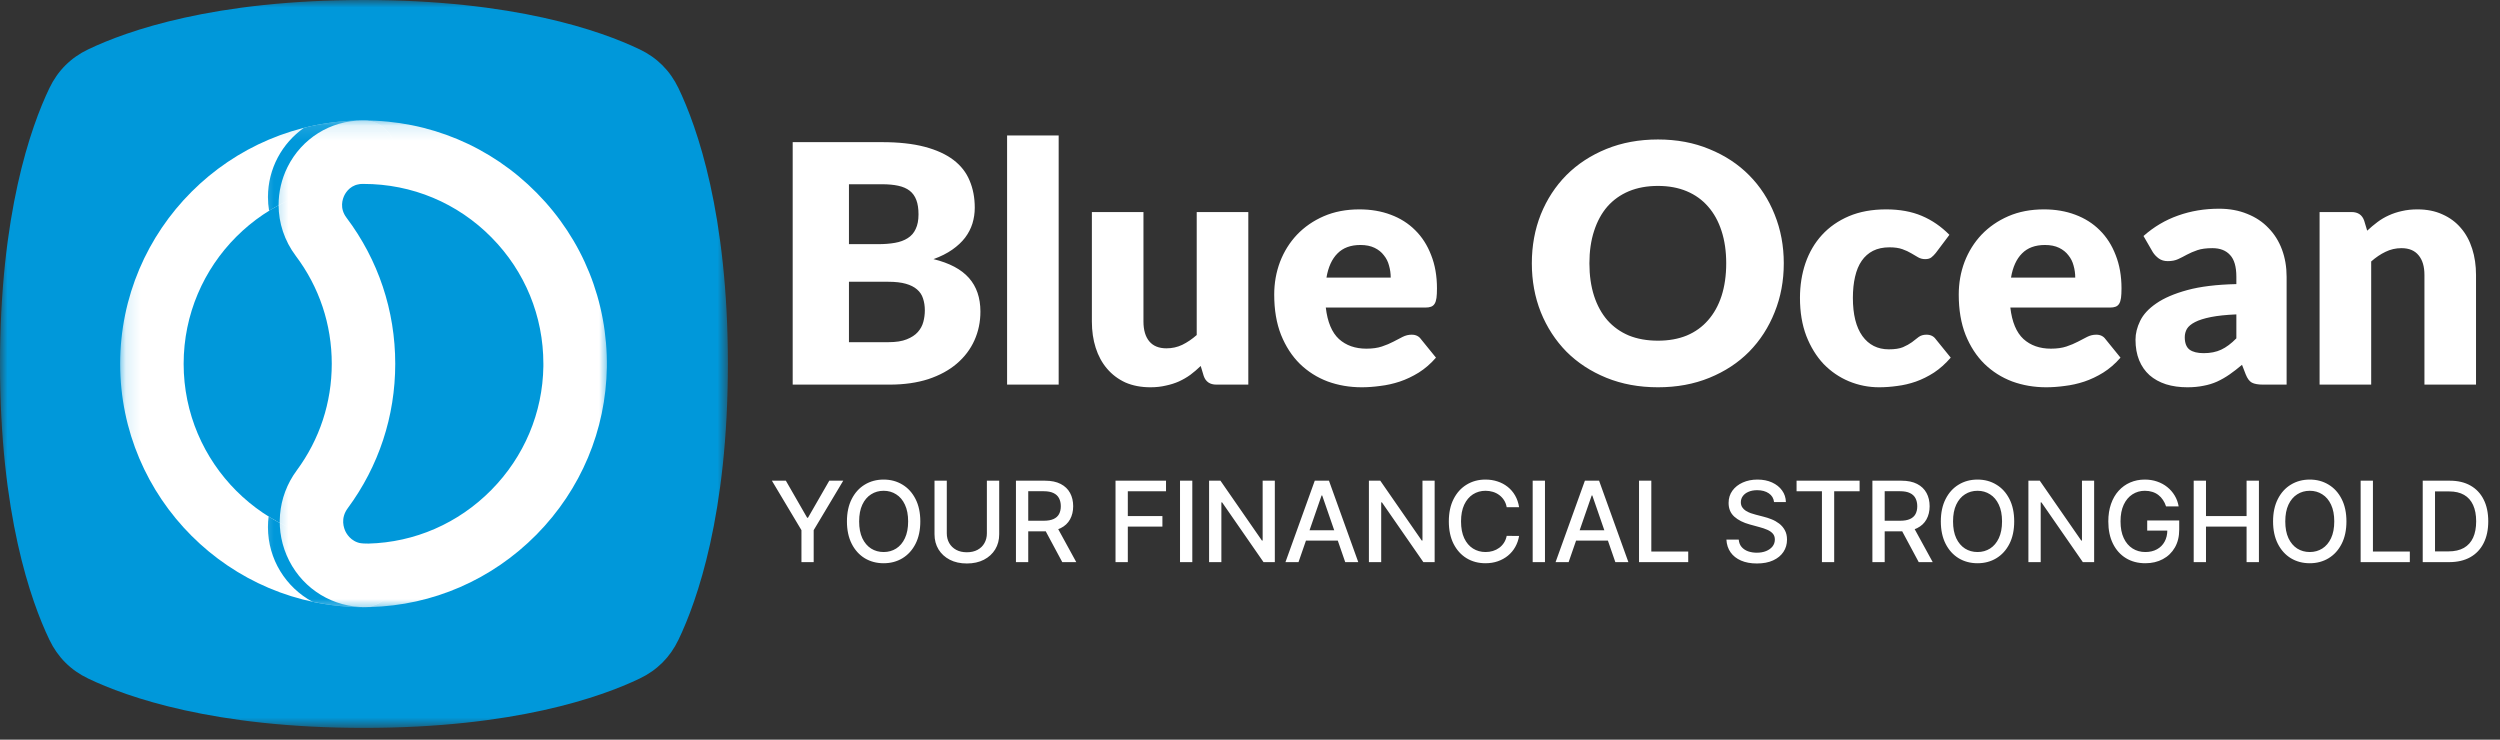 <svg width="169" height="50" viewBox="0 0 169 50" fill="none" xmlns="http://www.w3.org/2000/svg">
<rect x="0" y="0" width="169" height="50" fill="#333333" stroke="none"/>
<mask id="mask0_69_157" style="mask-type:luminance" maskUnits="userSpaceOnUse" x="0" y="0" width="50" height="50">
<path d="M0 0H49.241V49.241H0V0Z" fill="white"/>
</mask>
<g mask="url(#mask0_69_157)">
<path d="M24.601 49.206C34.741 49.206 40.613 47.128 43.243 45.869C44.426 45.302 45.298 44.429 45.865 43.247C47.128 40.613 49.206 34.741 49.206 24.605C49.206 14.465 47.128 8.593 45.865 5.96C45.298 4.781 44.426 3.904 43.243 3.338C40.613 2.079 34.741 0 24.601 0C14.461 0 8.59 2.079 5.96 3.338C4.777 3.904 3.904 4.781 3.338 5.96C2.075 8.593 0 14.465 0 24.605C0 34.741 2.075 40.613 3.338 43.247C3.904 44.429 4.777 45.302 5.96 45.869C8.59 47.128 14.461 49.206 24.601 49.206Z" fill="#0098DA"/>
</g>
<mask id="mask1_69_157" style="mask-type:luminance" maskUnits="userSpaceOnUse" x="8" y="8" width="20" height="34">
<path d="M8.123 8.126H27.097V41.199H8.123V8.126Z" fill="white"/>
</mask>
<g mask="url(#mask1_69_157)">
<path d="M8.123 24.594C8.123 15.522 15.503 8.142 24.575 8.142C25.757 8.142 26.718 9.103 26.718 10.289C26.718 11.472 25.757 12.433 24.575 12.433C17.868 12.433 12.414 17.887 12.414 24.594C12.414 31.296 17.868 36.751 24.575 36.751C25.757 36.751 26.718 37.712 26.718 38.898C26.718 40.081 25.757 41.046 24.575 41.046C15.503 41.042 8.123 33.662 8.123 24.594Z" fill="white"/>
</g>
<mask id="mask2_69_157" style="mask-type:luminance" maskUnits="userSpaceOnUse" x="17" y="8" width="11" height="34">
<path d="M17.298 8.126H27.097V41.199H17.298V8.126Z" fill="white"/>
</mask>
<g mask="url(#mask2_69_157)">
<path d="M18.113 35.637C18.113 35.392 18.128 35.151 18.159 34.917C20.023 36.077 22.221 36.751 24.575 36.751C25.757 36.751 26.718 37.712 26.718 38.898C26.718 40.081 25.757 41.042 24.575 41.042C23.388 41.042 22.236 40.916 21.122 40.678C19.331 39.71 18.113 37.815 18.113 35.637ZM18.113 13.325C18.113 13.639 18.14 13.949 18.19 14.251C20.046 13.099 22.232 12.433 24.575 12.433C25.757 12.433 26.718 11.472 26.718 10.285C26.718 9.103 25.757 8.142 24.575 8.142C23.185 8.142 21.838 8.314 20.548 8.639C19.078 9.677 18.113 11.388 18.113 13.325Z" fill="#0098DA"/>
</g>
<mask id="mask3_69_157" style="mask-type:luminance" maskUnits="userSpaceOnUse" x="18" y="8" width="24" height="34">
<path d="M18.278 8.126H41.195V41.199H18.278V8.126Z" fill="white"/>
</mask>
<g mask="url(#mask3_69_157)">
<path d="M18.833 13.849C18.833 12.984 19.032 12.111 19.434 11.296C20.395 9.363 22.328 8.153 24.483 8.142H24.575C29.011 8.142 33.168 9.883 36.284 13.041C39.4 16.199 41.084 20.387 41.023 24.823C40.961 29.072 39.273 33.095 36.265 36.142C33.252 39.189 29.256 40.927 25.007 41.038C24.919 41.038 24.831 41.042 24.743 41.042C22.538 41.065 20.548 39.863 19.549 37.907C18.542 35.932 18.737 33.593 20.058 31.802C21.608 29.704 22.427 27.212 22.427 24.59C22.427 21.933 21.585 19.407 19.989 17.29C19.227 16.272 18.833 15.066 18.833 13.849ZM36.732 24.59C36.732 21.375 35.492 18.347 33.229 16.054C30.929 13.719 27.851 12.433 24.575 12.433H24.506C23.74 12.437 23.396 12.973 23.281 13.202C23.162 13.443 22.936 14.067 23.419 14.71C25.577 17.577 26.718 20.996 26.718 24.594C26.718 28.134 25.608 31.511 23.51 34.351C22.997 35.044 23.242 35.702 23.369 35.955C23.495 36.196 23.87 36.758 24.701 36.751C24.762 36.751 24.831 36.747 24.896 36.747C28.031 36.667 30.986 35.38 33.21 33.126C35.438 30.871 36.686 27.901 36.732 24.766C36.732 24.705 36.732 24.647 36.732 24.59Z" fill="white"/>
</g>
<path d="M60.066 23.131C60.569 23.131 60.977 23.067 61.292 22.94C61.615 22.812 61.866 22.648 62.046 22.445C62.226 22.242 62.35 22.014 62.417 21.759C62.485 21.504 62.519 21.245 62.519 20.983C62.519 20.683 62.477 20.413 62.395 20.172C62.32 19.933 62.185 19.73 61.99 19.565C61.803 19.4 61.551 19.273 61.236 19.183C60.921 19.093 60.524 19.047 60.044 19.047H57.389V23.131H60.066ZM57.389 12.455V16.505H59.369C59.789 16.505 60.167 16.475 60.505 16.415C60.843 16.355 61.127 16.25 61.36 16.1C61.6 15.95 61.78 15.744 61.9 15.481C62.028 15.219 62.091 14.889 62.091 14.491C62.091 14.101 62.042 13.779 61.945 13.524C61.847 13.261 61.697 13.051 61.495 12.894C61.292 12.736 61.034 12.624 60.719 12.556C60.411 12.489 60.044 12.455 59.616 12.455H57.389ZM59.616 9.609C60.749 9.609 61.712 9.714 62.508 9.924C63.303 10.134 63.951 10.43 64.454 10.812C64.956 11.195 65.32 11.66 65.545 12.207C65.778 12.755 65.894 13.366 65.894 14.041C65.894 14.409 65.841 14.765 65.736 15.11C65.631 15.447 65.466 15.766 65.241 16.066C65.016 16.359 64.728 16.629 64.375 16.876C64.022 17.124 63.599 17.337 63.104 17.517C64.184 17.78 64.983 18.204 65.5 18.789C66.017 19.374 66.276 20.131 66.276 21.061C66.276 21.759 66.141 22.407 65.871 23.008C65.601 23.608 65.204 24.133 64.679 24.582C64.161 25.025 63.52 25.374 62.755 25.629C61.99 25.876 61.116 26 60.134 26H53.586V9.609H59.616ZM71.566 9.159V26H68.079V9.159H71.566ZM84.386 14.334V26H82.226C81.791 26 81.506 25.805 81.371 25.415L81.168 24.74C80.943 24.957 80.711 25.156 80.471 25.336C80.231 25.509 79.972 25.659 79.695 25.786C79.425 25.906 79.128 26 78.806 26.067C78.491 26.142 78.146 26.18 77.771 26.18C77.133 26.18 76.567 26.071 76.072 25.854C75.585 25.629 75.172 25.317 74.835 24.92C74.497 24.523 74.242 24.054 74.07 23.514C73.897 22.974 73.811 22.381 73.811 21.736V14.334H77.298V21.736C77.298 22.314 77.43 22.76 77.692 23.075C77.955 23.39 78.341 23.547 78.851 23.547C79.233 23.547 79.59 23.469 79.92 23.311C80.257 23.146 80.583 22.925 80.898 22.648V14.334H84.386ZM94.012 18.766C94.012 18.489 93.974 18.219 93.899 17.956C93.832 17.694 93.716 17.461 93.55 17.259C93.393 17.049 93.183 16.88 92.921 16.753C92.658 16.625 92.339 16.561 91.964 16.561C91.304 16.561 90.787 16.753 90.412 17.135C90.037 17.51 89.789 18.054 89.669 18.766H94.012ZM89.624 20.791C89.737 21.766 90.033 22.475 90.513 22.918C90.993 23.352 91.612 23.57 92.369 23.57C92.774 23.57 93.123 23.521 93.415 23.424C93.708 23.326 93.967 23.218 94.192 23.098C94.424 22.977 94.634 22.869 94.822 22.771C95.017 22.674 95.219 22.625 95.429 22.625C95.707 22.625 95.917 22.726 96.059 22.929L97.072 24.177C96.712 24.59 96.322 24.927 95.902 25.19C95.489 25.445 95.062 25.648 94.619 25.797C94.184 25.94 93.746 26.038 93.303 26.09C92.868 26.15 92.452 26.18 92.054 26.18C91.237 26.18 90.468 26.049 89.748 25.786C89.035 25.516 88.409 25.119 87.869 24.594C87.337 24.069 86.913 23.416 86.598 22.636C86.29 21.856 86.137 20.949 86.137 19.914C86.137 19.134 86.268 18.395 86.531 17.698C86.8 17 87.183 16.389 87.678 15.864C88.18 15.339 88.784 14.922 89.489 14.615C90.202 14.307 91.004 14.154 91.897 14.154C92.669 14.154 93.374 14.274 94.012 14.514C94.657 14.754 95.208 15.102 95.665 15.56C96.13 16.017 96.49 16.58 96.746 17.247C97.008 17.907 97.139 18.657 97.139 19.497C97.139 19.76 97.128 19.974 97.106 20.139C97.083 20.304 97.042 20.435 96.982 20.532C96.922 20.63 96.839 20.698 96.734 20.735C96.637 20.773 96.509 20.791 96.352 20.791H89.624ZM120.584 17.799C120.584 18.984 120.378 20.086 119.966 21.106C119.561 22.126 118.987 23.015 118.244 23.773C117.502 24.523 116.606 25.111 115.556 25.539C114.513 25.966 113.354 26.18 112.079 26.18C110.804 26.18 109.642 25.966 108.592 25.539C107.542 25.111 106.642 24.523 105.892 23.773C105.149 23.015 104.572 22.126 104.159 21.106C103.754 20.086 103.552 18.984 103.552 17.799C103.552 16.614 103.754 15.511 104.159 14.491C104.572 13.471 105.149 12.586 105.892 11.836C106.642 11.086 107.542 10.498 108.592 10.07C109.642 9.643 110.804 9.429 112.079 9.429C113.354 9.429 114.513 9.646 115.556 10.081C116.606 10.509 117.502 11.098 118.244 11.848C118.987 12.598 119.561 13.482 119.966 14.502C120.378 15.523 120.584 16.621 120.584 17.799ZM116.692 17.799C116.692 16.989 116.587 16.261 116.377 15.616C116.167 14.964 115.863 14.412 115.466 13.963C115.076 13.512 114.596 13.168 114.026 12.928C113.456 12.688 112.807 12.568 112.079 12.568C111.344 12.568 110.688 12.688 110.111 12.928C109.541 13.168 109.057 13.512 108.659 13.963C108.269 14.412 107.969 14.964 107.759 15.616C107.549 16.261 107.444 16.989 107.444 17.799C107.444 18.616 107.549 19.351 107.759 20.004C107.969 20.649 108.269 21.196 108.659 21.646C109.057 22.096 109.541 22.441 110.111 22.681C110.688 22.914 111.344 23.03 112.079 23.03C112.807 23.03 113.456 22.914 114.026 22.681C114.596 22.441 115.076 22.096 115.466 21.646C115.863 21.196 116.167 20.649 116.377 20.004C116.587 19.351 116.692 18.616 116.692 17.799ZM130.858 17.101C130.753 17.229 130.652 17.33 130.554 17.405C130.457 17.48 130.318 17.517 130.138 17.517C129.965 17.517 129.808 17.476 129.665 17.394C129.53 17.311 129.377 17.221 129.204 17.124C129.032 17.019 128.829 16.925 128.597 16.843C128.364 16.76 128.075 16.719 127.73 16.719C127.303 16.719 126.932 16.797 126.617 16.955C126.309 17.113 126.054 17.337 125.852 17.63C125.649 17.922 125.499 18.282 125.402 18.71C125.304 19.13 125.255 19.606 125.255 20.139C125.255 21.256 125.469 22.115 125.897 22.715C126.332 23.315 126.928 23.615 127.685 23.615C128.09 23.615 128.409 23.566 128.642 23.469C128.882 23.364 129.084 23.251 129.249 23.131C129.414 23.004 129.564 22.887 129.699 22.782C129.842 22.677 130.018 22.625 130.228 22.625C130.505 22.625 130.715 22.726 130.858 22.929L131.87 24.177C131.51 24.59 131.132 24.927 130.734 25.19C130.337 25.445 129.928 25.648 129.508 25.797C129.095 25.94 128.679 26.038 128.259 26.09C127.839 26.15 127.43 26.18 127.033 26.18C126.32 26.18 125.638 26.045 124.985 25.775C124.34 25.505 123.77 25.115 123.275 24.605C122.788 24.087 122.398 23.454 122.105 22.704C121.82 21.954 121.678 21.099 121.678 20.139C121.678 19.299 121.802 18.515 122.049 17.788C122.304 17.052 122.675 16.419 123.163 15.886C123.658 15.346 124.265 14.922 124.985 14.615C125.713 14.307 126.553 14.154 127.505 14.154C128.42 14.154 129.223 14.3 129.913 14.592C130.603 14.885 131.225 15.312 131.78 15.875L130.858 17.101ZM140.286 18.766C140.286 18.489 140.249 18.219 140.174 17.956C140.106 17.694 139.99 17.461 139.825 17.259C139.667 17.049 139.457 16.88 139.195 16.753C138.932 16.625 138.614 16.561 138.239 16.561C137.579 16.561 137.061 16.753 136.686 17.135C136.311 17.51 136.064 18.054 135.944 18.766H140.286ZM135.899 20.791C136.011 21.766 136.307 22.475 136.787 22.918C137.267 23.352 137.886 23.57 138.644 23.57C139.049 23.57 139.397 23.521 139.69 23.424C139.982 23.326 140.241 23.218 140.466 23.098C140.699 22.977 140.909 22.869 141.096 22.771C141.291 22.674 141.494 22.625 141.704 22.625C141.981 22.625 142.191 22.726 142.334 22.929L143.346 24.177C142.986 24.59 142.596 24.927 142.176 25.19C141.764 25.445 141.336 25.648 140.894 25.797C140.459 25.94 140.02 26.038 139.577 26.09C139.142 26.15 138.726 26.18 138.329 26.18C137.511 26.18 136.742 26.049 136.022 25.786C135.31 25.516 134.684 25.119 134.144 24.594C133.611 24.069 133.187 23.416 132.872 22.636C132.565 21.856 132.411 20.949 132.411 19.914C132.411 19.134 132.542 18.395 132.805 17.698C133.075 17 133.457 16.389 133.952 15.864C134.455 15.339 135.059 14.922 135.764 14.615C136.476 14.307 137.279 14.154 138.171 14.154C138.944 14.154 139.649 14.274 140.286 14.514C140.931 14.754 141.482 15.102 141.94 15.56C142.405 16.017 142.765 16.58 143.02 17.247C143.282 17.907 143.414 18.657 143.414 19.497C143.414 19.76 143.402 19.974 143.38 20.139C143.357 20.304 143.316 20.435 143.256 20.532C143.196 20.63 143.114 20.698 143.009 20.735C142.911 20.773 142.784 20.791 142.626 20.791H135.899ZM151.178 21.253C150.48 21.282 149.906 21.343 149.456 21.433C149.006 21.523 148.65 21.635 148.388 21.77C148.125 21.905 147.941 22.059 147.836 22.231C147.739 22.404 147.69 22.591 147.69 22.794C147.69 23.191 147.799 23.473 148.016 23.637C148.234 23.795 148.553 23.874 148.973 23.874C149.423 23.874 149.816 23.795 150.154 23.637C150.491 23.48 150.833 23.225 151.178 22.872V21.253ZM144.9 15.954C145.605 15.331 146.385 14.87 147.24 14.57C148.103 14.262 149.025 14.109 150.008 14.109C150.713 14.109 151.346 14.225 151.909 14.457C152.479 14.682 152.959 15.001 153.349 15.414C153.746 15.819 154.05 16.302 154.26 16.865C154.47 17.427 154.575 18.043 154.575 18.71V26H152.978C152.648 26 152.396 25.955 152.224 25.865C152.059 25.775 151.92 25.587 151.808 25.302L151.56 24.661C151.268 24.909 150.986 25.126 150.716 25.314C150.446 25.501 150.165 25.663 149.873 25.797C149.588 25.925 149.28 26.019 148.95 26.079C148.628 26.146 148.268 26.18 147.87 26.18C147.338 26.18 146.854 26.113 146.419 25.977C145.984 25.835 145.613 25.629 145.305 25.359C145.005 25.089 144.773 24.755 144.608 24.358C144.443 23.953 144.36 23.488 144.36 22.962C144.36 22.543 144.465 22.119 144.675 21.691C144.885 21.256 145.249 20.863 145.766 20.51C146.284 20.15 146.981 19.85 147.859 19.61C148.736 19.37 149.843 19.235 151.178 19.205V18.71C151.178 18.027 151.035 17.536 150.75 17.236C150.473 16.929 150.075 16.775 149.558 16.775C149.145 16.775 148.808 16.82 148.545 16.91C148.283 17 148.046 17.101 147.836 17.214C147.634 17.326 147.435 17.427 147.24 17.517C147.045 17.608 146.813 17.652 146.543 17.652C146.303 17.652 146.1 17.593 145.935 17.473C145.77 17.352 145.635 17.21 145.53 17.045L144.9 15.954ZM160.022 15.594C160.247 15.384 160.479 15.189 160.719 15.009C160.959 14.829 161.214 14.679 161.484 14.559C161.762 14.431 162.058 14.334 162.373 14.266C162.696 14.191 163.044 14.154 163.419 14.154C164.057 14.154 164.619 14.266 165.107 14.491C165.602 14.709 166.018 15.016 166.356 15.414C166.693 15.804 166.948 16.273 167.121 16.82C167.293 17.36 167.379 17.949 167.379 18.586V26H163.892V18.586C163.892 18.016 163.761 17.574 163.498 17.259C163.236 16.936 162.849 16.775 162.339 16.775C161.957 16.775 161.597 16.858 161.259 17.023C160.929 17.18 160.607 17.398 160.292 17.675V26H156.804V14.334H158.964C159.399 14.334 159.684 14.529 159.819 14.919L160.022 15.594Z" fill="white"/>
<path d="M52.18 32.495H53.124L54.562 34.997H54.621L56.059 32.495H57.003L55.005 35.839V38H54.178V35.839L52.18 32.495ZM62.213 35.247C62.213 35.835 62.105 36.34 61.89 36.763C61.675 37.185 61.38 37.509 61.006 37.737C60.633 37.962 60.209 38.075 59.734 38.075C59.258 38.075 58.832 37.962 58.457 37.737C58.085 37.509 57.791 37.184 57.576 36.761C57.361 36.338 57.253 35.833 57.253 35.247C57.253 34.66 57.361 34.155 57.576 33.734C57.791 33.311 58.085 32.986 58.457 32.761C58.832 32.533 59.258 32.419 59.734 32.419C60.209 32.419 60.633 32.533 61.006 32.761C61.38 32.986 61.675 33.311 61.89 33.734C62.105 34.155 62.213 34.66 62.213 35.247ZM61.39 35.247C61.39 34.799 61.318 34.422 61.172 34.115C61.029 33.807 60.832 33.574 60.581 33.417C60.332 33.257 60.05 33.177 59.734 33.177C59.417 33.177 59.134 33.257 58.885 33.417C58.636 33.574 58.438 33.807 58.293 34.115C58.15 34.422 58.078 34.799 58.078 35.247C58.078 35.695 58.15 36.073 58.293 36.382C58.438 36.688 58.636 36.921 58.885 37.081C59.134 37.238 59.417 37.317 59.734 37.317C60.05 37.317 60.332 37.238 60.581 37.081C60.832 36.921 61.029 36.688 61.172 36.382C61.318 36.073 61.39 35.695 61.39 35.247ZM66.713 32.495H67.546V36.116C67.546 36.501 67.456 36.842 67.275 37.14C67.094 37.435 66.839 37.669 66.511 37.839C66.183 38.007 65.799 38.091 65.358 38.091C64.919 38.091 64.536 38.007 64.208 37.839C63.88 37.669 63.625 37.435 63.444 37.14C63.263 36.842 63.173 36.501 63.173 36.116V32.495H64.003V36.048C64.003 36.297 64.058 36.519 64.167 36.712C64.278 36.906 64.435 37.058 64.638 37.169C64.84 37.279 65.08 37.333 65.358 37.333C65.638 37.333 65.879 37.279 66.081 37.169C66.286 37.058 66.442 36.906 66.549 36.712C66.658 36.519 66.713 36.297 66.713 36.048V32.495ZM68.678 38V32.495H70.641C71.067 32.495 71.421 32.568 71.703 32.715C71.986 32.862 72.197 33.065 72.337 33.325C72.477 33.583 72.547 33.882 72.547 34.22C72.547 34.557 72.476 34.854 72.334 35.11C72.195 35.365 71.983 35.563 71.7 35.704C71.419 35.846 71.065 35.917 70.638 35.917H69.151V35.202H70.563C70.832 35.202 71.05 35.163 71.219 35.086C71.389 35.009 71.513 34.897 71.592 34.75C71.671 34.603 71.711 34.426 71.711 34.22C71.711 34.013 71.67 33.832 71.59 33.68C71.511 33.528 71.386 33.411 71.216 33.331C71.048 33.248 70.826 33.207 70.552 33.207H69.509V38H68.678ZM71.396 35.516L72.756 38H71.81L70.477 35.516H71.396ZM75.409 38V32.495H78.823V33.21H76.24V34.887H78.579V35.599H76.24V38H75.409ZM80.6 32.495V38H79.769V32.495H80.6ZM86.178 32.495V38H85.414L82.616 33.962H82.565V38H81.734V32.495H82.503L85.304 36.538H85.355V32.495H86.178ZM87.779 38H86.897L88.878 32.495H89.838L91.819 38H90.937L89.381 33.495H89.338L87.779 38ZM87.927 35.844H90.787V36.543H87.927V35.844ZM96.982 32.495V38H96.219L93.42 33.962H93.369V38H92.538V32.495H93.307L96.108 36.538H96.159V32.495H96.982ZM102.691 34.285H101.852C101.82 34.106 101.76 33.948 101.672 33.812C101.584 33.676 101.476 33.56 101.349 33.465C101.222 33.37 101.08 33.298 100.922 33.25C100.766 33.202 100.6 33.177 100.424 33.177C100.107 33.177 99.823 33.257 99.572 33.417C99.323 33.576 99.126 33.81 98.981 34.118C98.838 34.426 98.766 34.803 98.766 35.247C98.766 35.695 98.838 36.073 98.981 36.382C99.126 36.69 99.324 36.923 99.575 37.081C99.826 37.238 100.108 37.317 100.422 37.317C100.596 37.317 100.761 37.294 100.916 37.247C101.074 37.199 101.217 37.128 101.344 37.035C101.471 36.942 101.579 36.828 101.666 36.694C101.756 36.557 101.818 36.401 101.852 36.226L102.691 36.228C102.646 36.499 102.559 36.748 102.43 36.976C102.303 37.202 102.139 37.397 101.938 37.562C101.739 37.725 101.511 37.851 101.255 37.941C100.999 38.031 100.719 38.075 100.416 38.075C99.94 38.075 99.515 37.962 99.142 37.737C98.769 37.509 98.475 37.184 98.26 36.761C98.047 36.338 97.941 35.833 97.941 35.247C97.941 34.66 98.048 34.155 98.263 33.734C98.478 33.311 98.772 32.986 99.145 32.761C99.518 32.533 99.942 32.419 100.416 32.419C100.709 32.419 100.981 32.461 101.234 32.546C101.488 32.628 101.717 32.75 101.919 32.911C102.122 33.071 102.289 33.266 102.422 33.497C102.554 33.727 102.644 33.989 102.691 34.285ZM104.44 32.495V38H103.609V32.495H104.44ZM106.039 38H105.157L107.138 32.495H108.098L110.079 38H109.197L107.641 33.495H107.598L106.039 38ZM106.186 35.844H109.047V36.543H106.186V35.844ZM110.798 38V32.495H111.629V37.285H114.124V38H110.798ZM119.926 33.941C119.897 33.686 119.779 33.489 119.571 33.349C119.363 33.208 119.102 33.137 118.786 33.137C118.56 33.137 118.365 33.173 118.2 33.245C118.035 33.314 117.907 33.411 117.816 33.535C117.726 33.657 117.681 33.796 117.681 33.952C117.681 34.082 117.712 34.195 117.773 34.29C117.835 34.385 117.917 34.465 118.017 34.529C118.119 34.592 118.229 34.645 118.345 34.688C118.462 34.729 118.574 34.763 118.681 34.79L119.219 34.93C119.395 34.973 119.575 35.031 119.759 35.105C119.944 35.178 120.115 35.275 120.273 35.395C120.43 35.515 120.558 35.664 120.654 35.841C120.753 36.019 120.802 36.231 120.802 36.478C120.802 36.79 120.722 37.067 120.56 37.309C120.401 37.551 120.169 37.742 119.864 37.882C119.561 38.022 119.195 38.091 118.765 38.091C118.352 38.091 117.996 38.026 117.695 37.895C117.394 37.764 117.158 37.579 116.988 37.339C116.818 37.097 116.723 36.81 116.705 36.478H117.539C117.555 36.677 117.619 36.843 117.732 36.976C117.847 37.107 117.993 37.204 118.171 37.269C118.35 37.331 118.546 37.363 118.759 37.363C118.994 37.363 119.203 37.326 119.386 37.253C119.57 37.177 119.715 37.074 119.821 36.941C119.927 36.806 119.98 36.65 119.98 36.47C119.98 36.307 119.933 36.174 119.84 36.07C119.749 35.966 119.624 35.88 119.466 35.812C119.31 35.744 119.134 35.684 118.937 35.632L118.286 35.454C117.845 35.334 117.496 35.158 117.238 34.925C116.981 34.692 116.853 34.383 116.853 34C116.853 33.683 116.939 33.406 117.111 33.169C117.283 32.933 117.516 32.749 117.81 32.618C118.104 32.486 118.436 32.419 118.805 32.419C119.178 32.419 119.507 32.485 119.792 32.615C120.078 32.746 120.304 32.926 120.469 33.156C120.634 33.383 120.72 33.645 120.727 33.941H119.926ZM121.448 33.21V32.495H125.709V33.21H123.991V38H123.163V33.21H121.448ZM126.574 38V32.495H128.537C128.963 32.495 129.317 32.568 129.599 32.715C129.882 32.862 130.093 33.065 130.233 33.325C130.373 33.583 130.443 33.882 130.443 34.22C130.443 34.557 130.372 34.854 130.23 35.11C130.091 35.365 129.879 35.563 129.596 35.704C129.315 35.846 128.961 35.917 128.534 35.917H127.048V35.202H128.459C128.728 35.202 128.946 35.163 129.115 35.086C129.285 35.009 129.41 34.897 129.488 34.75C129.567 34.603 129.607 34.426 129.607 34.22C129.607 34.013 129.566 33.832 129.486 33.68C129.407 33.528 129.282 33.411 129.112 33.331C128.944 33.248 128.722 33.207 128.448 33.207H127.405V38H126.574ZM129.292 35.516L130.652 38H129.706L128.373 35.516H129.292ZM136.16 35.247C136.16 35.835 136.053 36.34 135.838 36.763C135.622 37.185 135.328 37.509 134.953 37.737C134.58 37.962 134.157 38.075 133.682 38.075C133.205 38.075 132.779 37.962 132.405 37.737C132.032 37.509 131.738 37.184 131.523 36.761C131.308 36.338 131.2 35.833 131.2 35.247C131.2 34.66 131.308 34.155 131.523 33.734C131.738 33.311 132.032 32.986 132.405 32.761C132.779 32.533 133.205 32.419 133.682 32.419C134.157 32.419 134.58 32.533 134.953 32.761C135.328 32.986 135.622 33.311 135.838 33.734C136.053 34.155 136.16 34.66 136.16 35.247ZM135.338 35.247C135.338 34.799 135.265 34.422 135.12 34.115C134.976 33.807 134.779 33.574 134.528 33.417C134.279 33.257 133.997 33.177 133.682 33.177C133.364 33.177 133.081 33.257 132.832 33.417C132.583 33.574 132.386 33.807 132.241 34.115C132.097 34.422 132.026 34.799 132.026 35.247C132.026 35.695 132.097 36.073 132.241 36.382C132.386 36.688 132.583 36.921 132.832 37.081C133.081 37.238 133.364 37.317 133.682 37.317C133.997 37.317 134.279 37.238 134.528 37.081C134.779 36.921 134.976 36.688 135.12 36.382C135.265 36.073 135.338 35.695 135.338 35.247ZM141.564 32.495V38H140.8L138.002 33.962H137.951V38H137.12V32.495H137.889L140.69 36.538H140.741V32.495H141.564ZM146.426 34.234C146.374 34.071 146.304 33.925 146.216 33.796C146.13 33.665 146.027 33.554 145.907 33.462C145.787 33.369 145.65 33.298 145.495 33.25C145.343 33.202 145.176 33.177 144.993 33.177C144.683 33.177 144.403 33.257 144.154 33.417C143.905 33.576 143.708 33.81 143.563 34.118C143.419 34.425 143.348 34.8 143.348 35.245C143.348 35.691 143.42 36.068 143.565 36.376C143.71 36.685 143.909 36.918 144.162 37.078C144.415 37.237 144.702 37.317 145.025 37.317C145.324 37.317 145.585 37.256 145.807 37.134C146.031 37.013 146.204 36.84 146.326 36.618C146.45 36.394 146.512 36.131 146.512 35.828L146.727 35.868H145.151V35.183H147.315V35.809C147.315 36.272 147.217 36.673 147.02 37.013C146.824 37.352 146.554 37.614 146.208 37.798C145.864 37.983 145.469 38.075 145.025 38.075C144.527 38.075 144.089 37.961 143.713 37.731C143.339 37.502 143.046 37.176 142.837 36.755C142.627 36.332 142.522 35.831 142.522 35.25C142.522 34.811 142.583 34.417 142.705 34.067C142.827 33.718 142.998 33.421 143.219 33.177C143.441 32.932 143.701 32.745 144.001 32.615C144.302 32.485 144.631 32.419 144.987 32.419C145.285 32.419 145.562 32.463 145.818 32.551C146.076 32.639 146.305 32.763 146.506 32.925C146.709 33.086 146.876 33.278 147.009 33.5C147.142 33.72 147.231 33.965 147.278 34.234H146.426ZM148.294 38V32.495H149.125V34.887H151.869V32.495H152.703V38H151.869V35.599H149.125V38H148.294ZM158.619 35.247C158.619 35.835 158.512 36.34 158.296 36.763C158.081 37.185 157.787 37.509 157.412 37.737C157.039 37.962 156.615 38.075 156.141 38.075C155.664 38.075 155.238 37.962 154.864 37.737C154.491 37.509 154.197 37.184 153.982 36.761C153.767 36.338 153.659 35.833 153.659 35.247C153.659 34.66 153.767 34.155 153.982 33.734C154.197 33.311 154.491 32.986 154.864 32.761C155.238 32.533 155.664 32.419 156.141 32.419C156.615 32.419 157.039 32.533 157.412 32.761C157.787 32.986 158.081 33.311 158.296 33.734C158.512 34.155 158.619 34.66 158.619 35.247ZM157.796 35.247C157.796 34.799 157.724 34.422 157.579 34.115C157.435 33.807 157.238 33.574 156.987 33.417C156.738 33.257 156.456 33.177 156.141 33.177C155.823 33.177 155.54 33.257 155.291 33.417C155.042 33.574 154.845 33.807 154.7 34.115C154.556 34.422 154.485 34.799 154.485 35.247C154.485 35.695 154.556 36.073 154.7 36.382C154.845 36.688 155.042 36.921 155.291 37.081C155.54 37.238 155.823 37.317 156.141 37.317C156.456 37.317 156.738 37.238 156.987 37.081C157.238 36.921 157.435 36.688 157.579 36.382C157.724 36.073 157.796 35.695 157.796 35.247ZM159.579 38V32.495H160.41V37.285H162.904V38H159.579ZM165.558 38H163.776V32.495H165.615C166.154 32.495 166.618 32.605 167.005 32.825C167.392 33.044 167.688 33.358 167.895 33.769C168.102 34.177 168.206 34.667 168.206 35.239C168.206 35.813 168.102 36.306 167.892 36.718C167.684 37.13 167.383 37.447 166.989 37.669C166.594 37.89 166.118 38 165.558 38ZM164.607 37.274H165.513C165.932 37.274 166.281 37.195 166.559 37.038C166.836 36.878 167.044 36.648 167.182 36.347C167.32 36.044 167.389 35.675 167.389 35.239C167.389 34.807 167.32 34.441 167.182 34.14C167.046 33.839 166.843 33.61 166.572 33.454C166.301 33.298 165.965 33.22 165.564 33.22H164.607V37.274Z" fill="white"/>
</svg>

